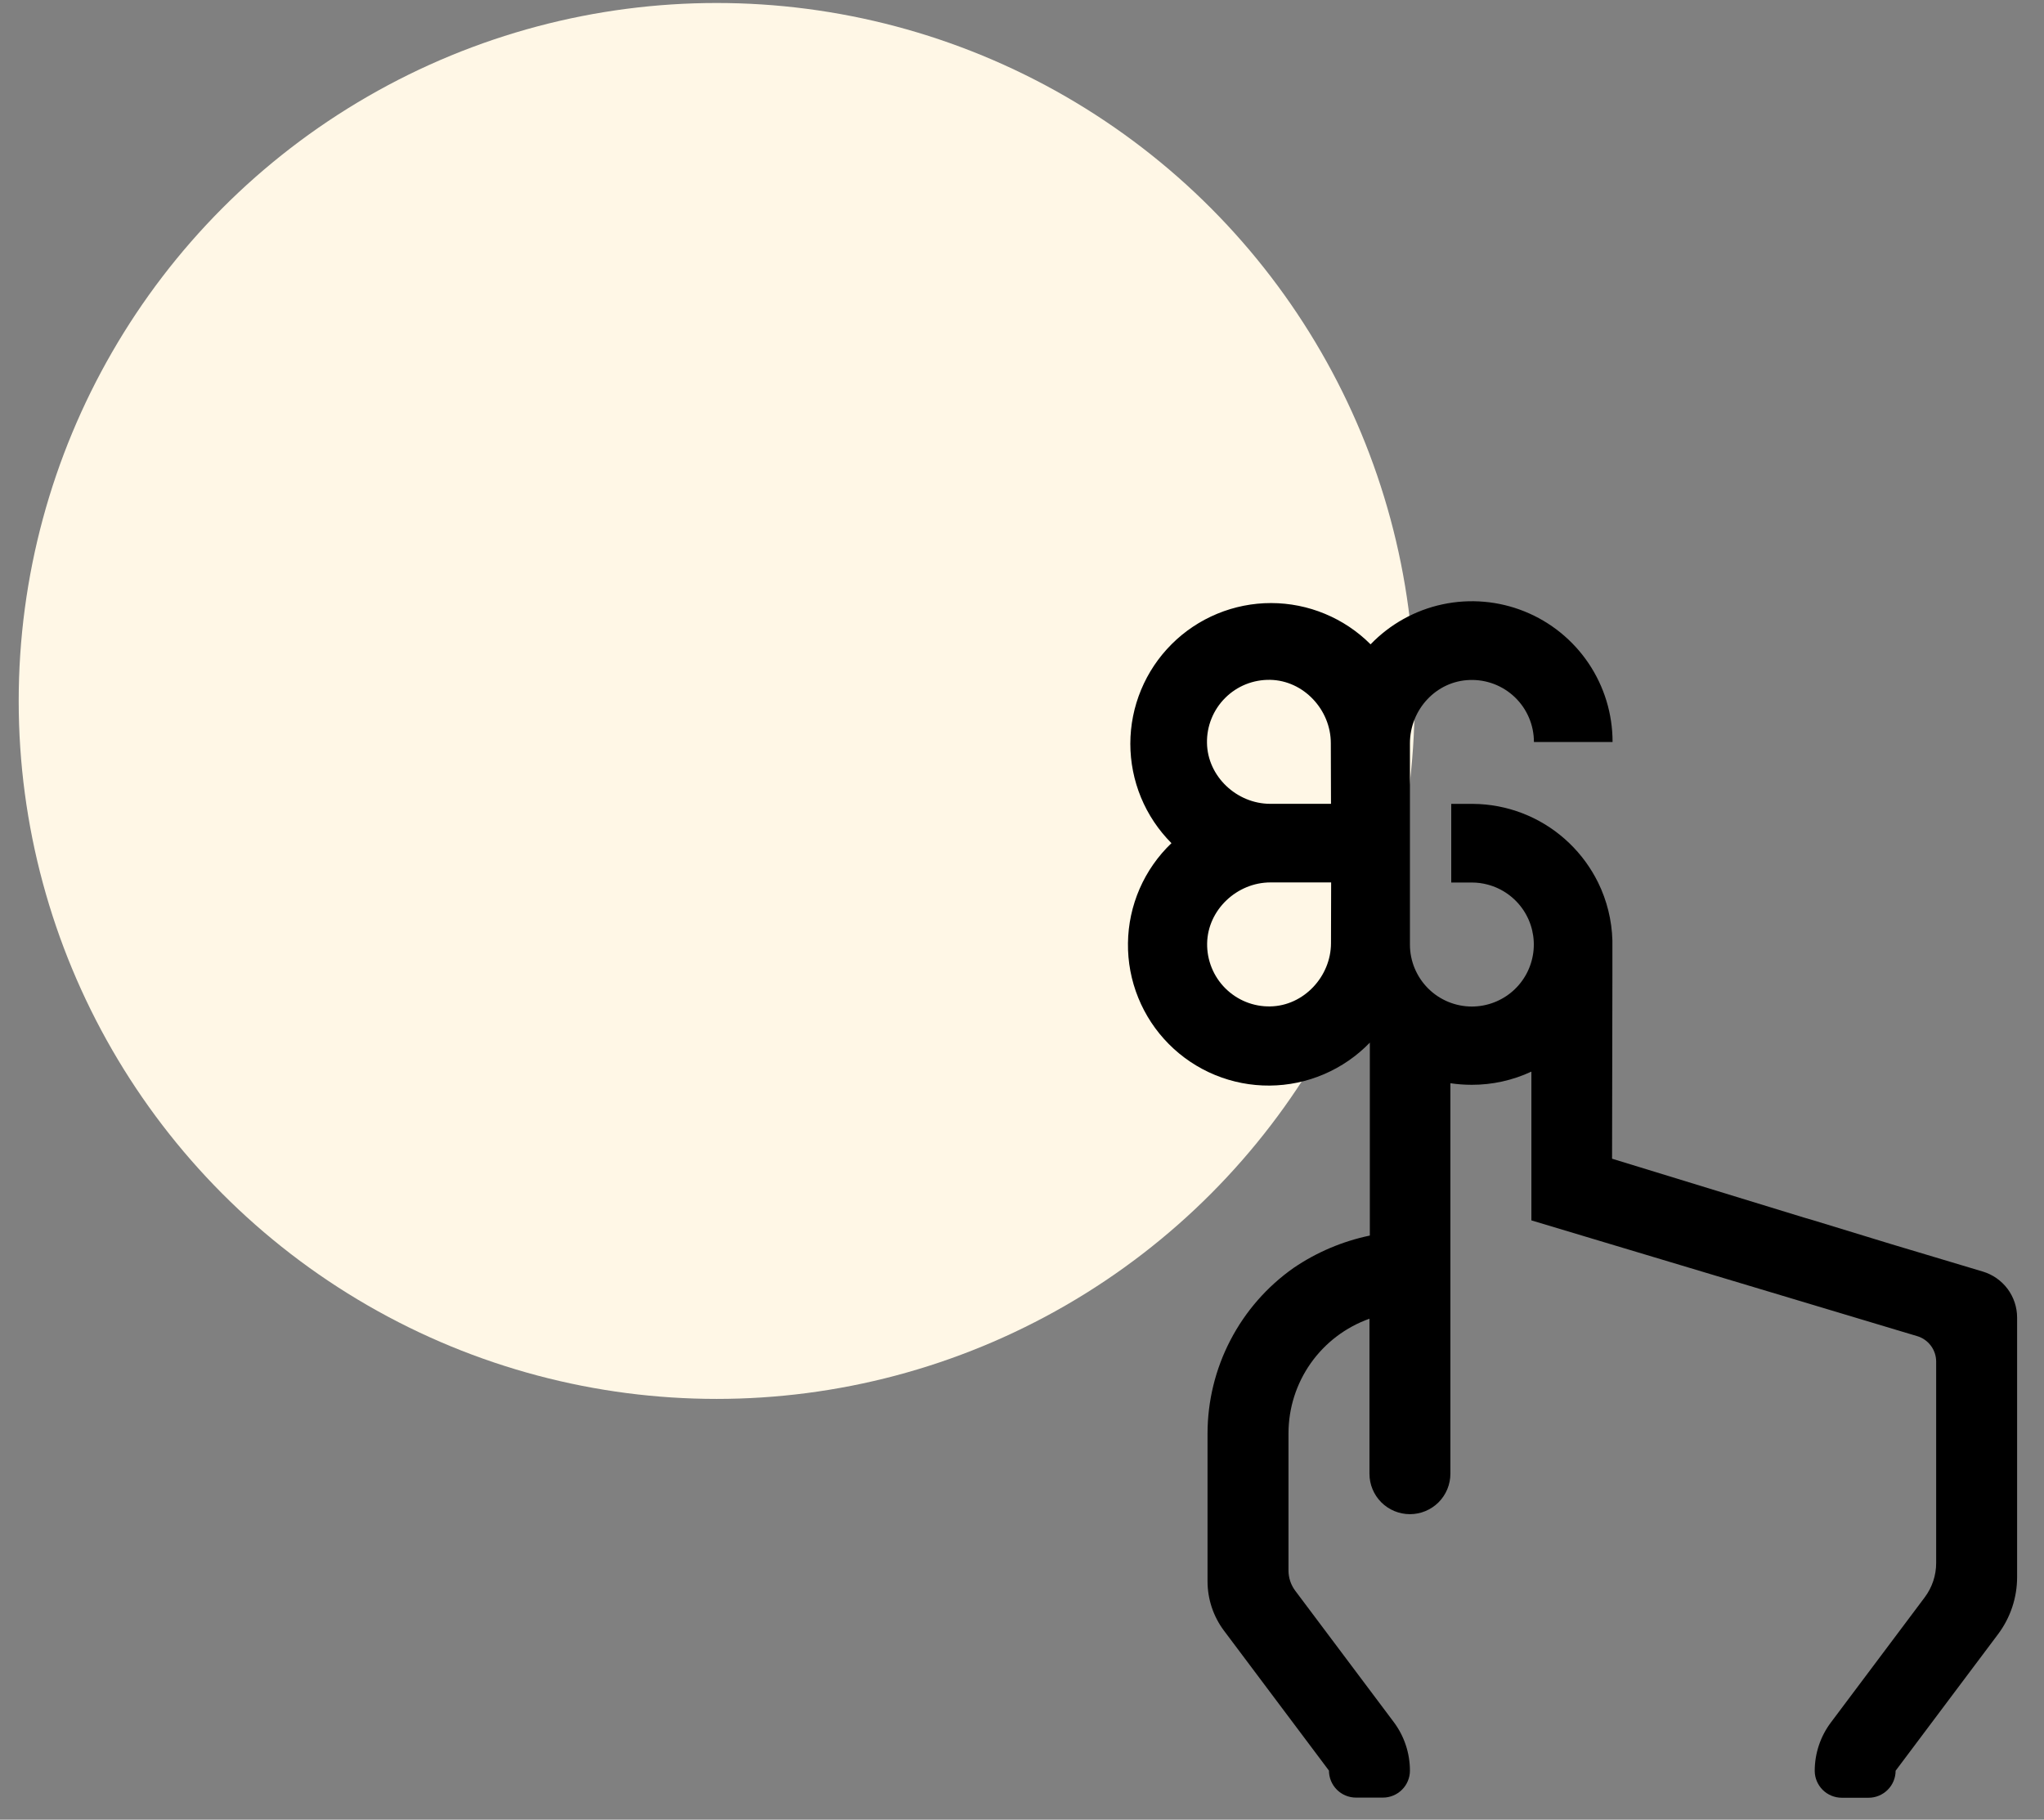 <svg width="82" height="73" viewBox="0 0 82 73" fill="none" xmlns="http://www.w3.org/2000/svg">
<rect x="0" y="0" width="82" height="73" fill="#808080" stroke="none"/>
<g id="Frame 1321317507">
<circle id="Ellipse 20" cx="28.75" cy="28.12" r="28" fill="#FFF7E6"/>
<path id="Vector" d="M75.857 49.906L72.741 48.953L72.377 48.847L64.672 46.484L64.685 39.116V38.038C64.685 37.989 64.685 37.94 64.685 37.891C64.685 37.843 64.685 37.779 64.685 37.724C64.662 36.919 64.467 36.127 64.112 35.404C63.821 34.815 63.431 34.281 62.958 33.826C61.986 32.888 60.708 32.331 59.359 32.257C59.253 32.251 59.154 32.248 59.05 32.248H58.22V35.404H59.05C59.264 35.404 59.478 35.432 59.685 35.488C60.268 35.643 60.775 36.005 61.111 36.506C61.447 37.007 61.59 37.613 61.512 38.212C61.434 38.81 61.142 39.36 60.689 39.759C60.236 40.157 59.653 40.378 59.05 40.379C58.723 40.379 58.4 40.315 58.098 40.19C57.796 40.065 57.522 39.882 57.291 39.651C57.06 39.419 56.877 39.145 56.752 38.843C56.627 38.542 56.562 38.218 56.563 37.891V29.82C56.563 28.47 57.613 27.322 58.96 27.279C59.294 27.267 59.627 27.323 59.939 27.442C60.251 27.562 60.536 27.743 60.777 27.975C61.017 28.207 61.209 28.485 61.339 28.793C61.47 29.101 61.537 29.431 61.537 29.766H64.692C64.693 28.64 64.357 27.54 63.728 26.607C63.099 25.674 62.205 24.95 61.161 24.529C60.117 24.108 58.971 24.009 57.871 24.244C56.77 24.479 55.765 25.038 54.984 25.849C54.461 25.325 53.839 24.909 53.154 24.625C52.47 24.34 51.736 24.194 50.995 24.193C50.254 24.192 49.52 24.338 48.835 24.621C48.15 24.904 47.527 25.319 47.003 25.843C46.478 26.367 46.062 26.989 45.778 27.673C45.493 28.358 45.347 29.091 45.346 29.833C45.346 30.574 45.491 31.308 45.774 31.993C46.057 32.678 46.473 33.3 46.996 33.825C46.453 34.343 46.019 34.965 45.719 35.653C45.42 36.342 45.26 37.083 45.251 37.834C45.241 38.584 45.381 39.329 45.663 40.025C45.945 40.721 46.362 41.354 46.892 41.886C47.421 42.419 48.052 42.84 48.746 43.126C49.44 43.411 50.184 43.556 50.935 43.55C51.686 43.545 52.428 43.389 53.118 43.093C53.808 42.797 54.432 42.367 54.954 41.827V49.567C53.86 49.795 52.822 50.235 51.898 50.863C50.832 51.612 49.962 52.607 49.361 53.764C48.759 54.92 48.445 56.203 48.443 57.507V63.434C48.443 64.151 48.675 64.848 49.106 65.422L53.314 71.031C53.315 71.319 53.429 71.594 53.632 71.797C53.835 72 54.111 72.114 54.398 72.114H55.48C55.767 72.114 56.042 72 56.245 71.797C56.449 71.594 56.563 71.319 56.563 71.031C56.562 70.329 56.335 69.646 55.914 69.084L51.962 63.816C51.786 63.581 51.69 63.295 51.691 63.001V57.497C51.692 56.49 52.005 55.508 52.586 54.685C53.168 53.863 53.99 53.24 54.939 52.903V59.121C54.939 59.551 55.11 59.964 55.414 60.269C55.719 60.573 56.132 60.744 56.563 60.744C56.993 60.744 57.406 60.573 57.711 60.269C58.015 59.964 58.186 59.551 58.186 59.121V43.456C58.469 43.498 58.755 43.519 59.041 43.519C59.868 43.521 60.685 43.34 61.435 42.99V48.958L76.299 53.418L76.912 53.601C77.133 53.667 77.326 53.803 77.463 53.987C77.6 54.172 77.674 54.395 77.674 54.626V62.699C77.675 63.198 77.513 63.682 77.214 64.081L73.452 69.098C73.03 69.659 72.802 70.342 72.802 71.044C72.804 71.329 72.919 71.602 73.121 71.804C73.323 72.005 73.596 72.118 73.881 72.12H74.964C75.251 72.12 75.526 72.005 75.729 71.802C75.933 71.599 76.047 71.324 76.047 71.037L80.158 65.557C80.653 64.897 80.921 64.094 80.921 63.269V52.858C80.921 52.443 80.787 52.039 80.539 51.706C80.291 51.374 79.942 51.13 79.545 51.011L75.857 49.906ZM53.396 37.834C53.396 39.177 52.299 40.352 50.961 40.374C50.627 40.381 50.295 40.32 49.985 40.195C49.675 40.07 49.393 39.883 49.156 39.647C48.92 39.411 48.733 39.129 48.608 38.819C48.483 38.509 48.421 38.177 48.427 37.843C48.451 36.498 49.624 35.4 50.968 35.4H53.402L53.396 37.834ZM53.396 32.247H50.961C49.616 32.247 48.442 31.148 48.421 29.804C48.415 29.47 48.476 29.137 48.602 28.827C48.727 28.517 48.913 28.236 49.15 28C49.386 27.763 49.668 27.577 49.978 27.452C50.288 27.328 50.621 27.267 50.955 27.273C52.298 27.298 53.389 28.473 53.389 29.813L53.396 32.247Z" fill="black"/>
</g>
</svg>
